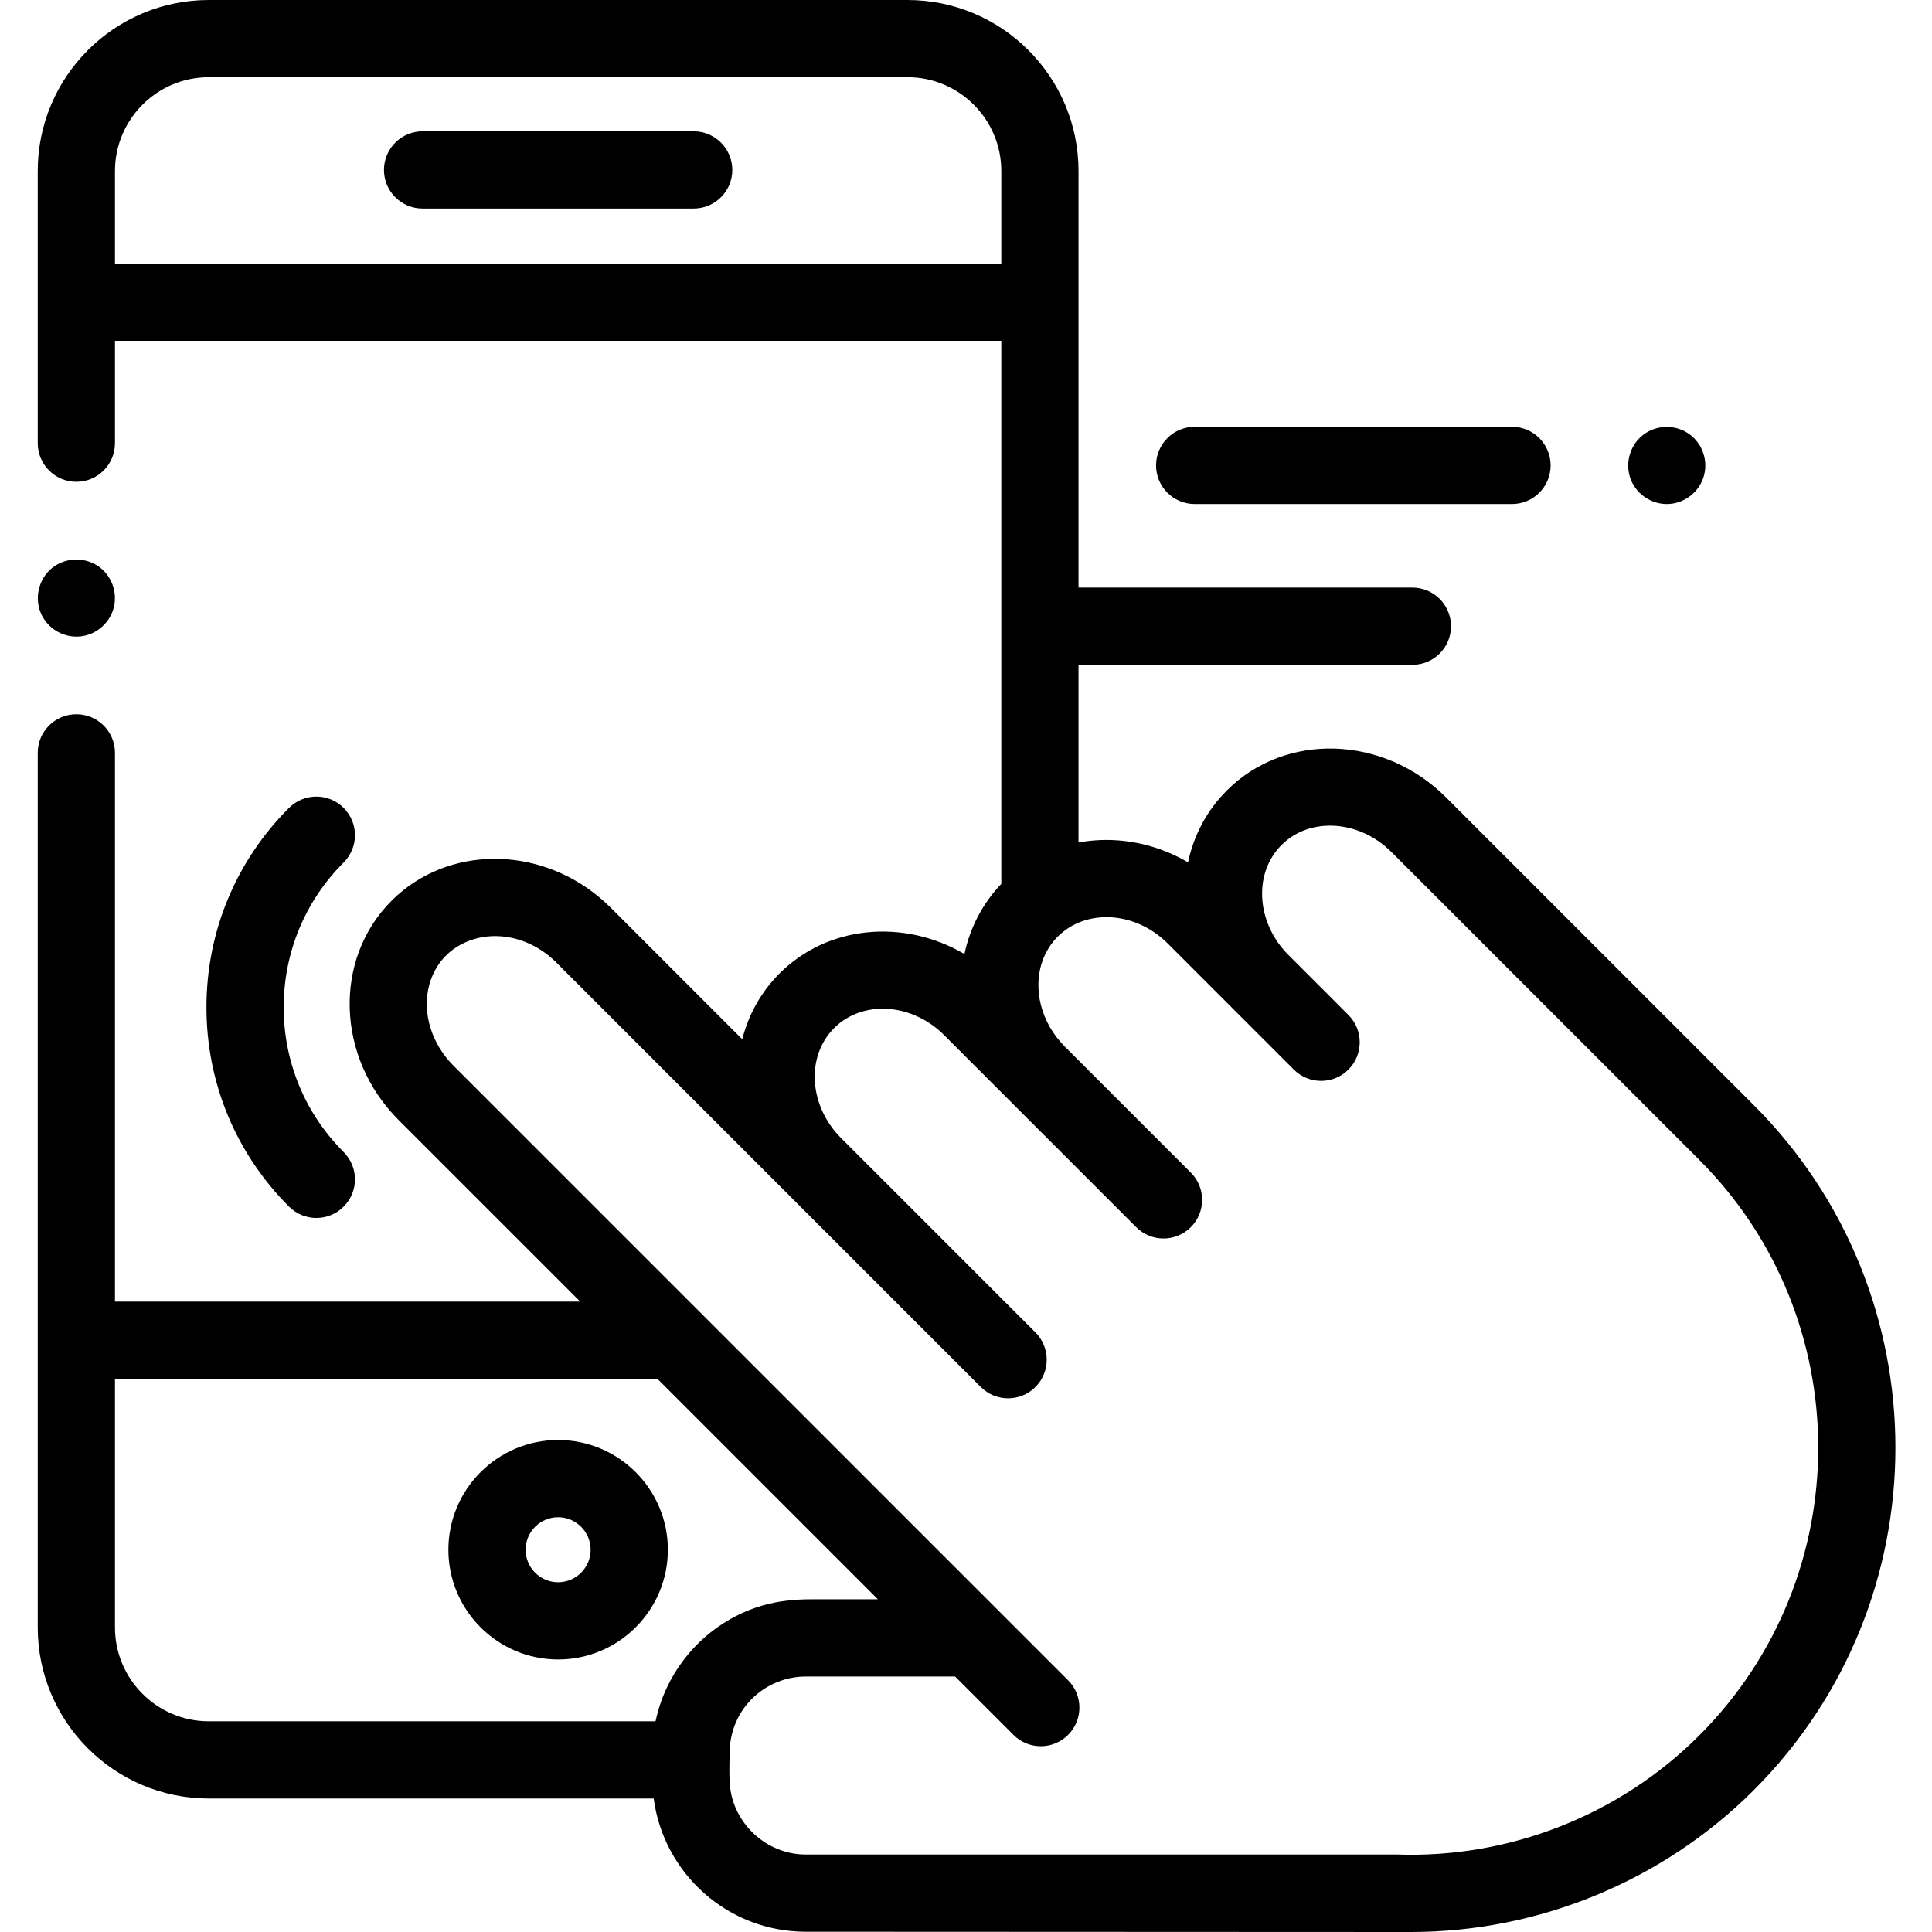 <svg xmlns="http://www.w3.org/2000/svg" width="85" height="85" viewBox="0 0 85 85" fill="none"><g clip-path="url(#clip0)"><path d="M30.518 5.777H18.593C17.654 5.777 16.893 6.538 16.893 7.476C16.893 8.414 17.654 9.175 18.593 9.175H30.518C31.457 9.175 32.218 8.414 32.218 7.476C32.218 6.538 31.457 5.777 30.518 5.777Z" fill="black"></path><path d="M77.159 48.621L63.622 35.084C60.878 32.341 56.552 32.202 53.978 34.776C53.102 35.651 52.52 36.741 52.269 37.94C51.261 37.35 50.132 37.01 48.967 36.961C48.448 36.939 47.94 36.977 47.45 37.067V29.25H62.139C63.078 29.25 63.838 28.49 63.838 27.551C63.838 26.613 63.078 25.852 62.139 25.852H47.45V7.524C47.45 3.375 44.075 0 39.926 0H9.184C5.036 0 1.66 3.375 1.66 7.524V19.498C1.66 20.436 2.421 21.197 3.359 21.197C4.297 21.197 5.058 20.436 5.058 19.498V14.994H44.053V38.888C43.236 39.737 42.673 40.822 42.432 41.973C39.787 40.424 36.435 40.689 34.295 42.829C33.473 43.651 32.928 44.652 32.656 45.722L26.872 39.938C24.299 37.365 20.336 37.083 17.729 39.179C17.555 39.318 17.388 39.469 17.227 39.63C14.653 42.204 14.792 46.53 17.535 49.274L25.526 57.265H5.058V33.123C5.058 32.184 4.297 31.424 3.359 31.424C2.421 31.424 1.66 32.184 1.66 33.123V71.603C1.66 75.752 5.036 79.127 9.184 79.127H28.76C29.195 82.43 32.026 84.988 35.444 84.988C35.444 84.988 61.845 85 62.078 85C67.709 85 73.169 82.749 77.159 78.759C85.468 70.45 85.468 56.93 77.159 48.621ZM5.058 11.596V7.524C5.058 5.249 6.909 3.397 9.184 3.397H39.927C42.202 3.397 44.053 5.249 44.053 7.524V11.596H5.058ZM5.058 71.603V60.663H28.924L38.623 70.362C37.655 70.362 36.687 70.362 35.719 70.362C34.972 70.362 34.241 70.432 33.52 70.643C32.426 70.965 31.417 71.582 30.622 72.399C29.73 73.315 29.103 74.477 28.842 75.73H9.184C6.909 75.73 5.058 73.878 5.058 71.603ZM74.756 76.357C71.258 79.855 66.417 81.764 61.465 81.591C61.445 81.591 35.445 81.591 35.445 81.591C33.714 81.591 32.228 80.208 32.107 78.481C32.075 78.031 32.096 77.573 32.099 77.122C32.103 76.299 32.395 75.503 32.943 74.886C33.574 74.176 34.494 73.76 35.445 73.76H42.021L44.589 76.328C44.921 76.66 45.355 76.826 45.791 76.826C46.225 76.826 46.66 76.66 46.992 76.328C47.655 75.665 47.655 74.589 46.992 73.925L19.938 46.872C19.031 45.965 18.547 44.603 18.883 43.339C19.048 42.717 19.417 42.145 19.942 41.767C20.591 41.3 21.373 41.12 22.164 41.206C23.033 41.3 23.854 41.726 24.469 42.34L43.151 61.022C43.483 61.354 43.918 61.52 44.352 61.52C44.787 61.52 45.222 61.354 45.554 61.022C46.217 60.359 46.217 59.283 45.554 58.62L37.006 50.072C35.586 48.653 35.448 46.482 36.698 45.232C37.947 43.983 40.118 44.121 41.537 45.54L49.988 53.991C50.32 54.323 50.755 54.489 51.189 54.489C51.624 54.489 52.059 54.323 52.391 53.991C53.054 53.328 53.054 52.252 52.391 51.589L46.847 46.045C46.581 45.779 46.36 45.486 46.184 45.178C45.834 44.563 45.666 43.885 45.687 43.234C45.711 42.475 45.992 41.752 46.539 41.206C46.602 41.142 46.67 41.083 46.739 41.026C46.755 41.013 46.77 40.999 46.787 40.986C47.344 40.546 48.057 40.324 48.822 40.355C49.764 40.395 50.672 40.807 51.379 41.514L56.922 47.057C57.254 47.389 57.688 47.555 58.124 47.555C58.558 47.555 58.993 47.389 59.325 47.057C59.988 46.394 59.988 45.318 59.325 44.655L56.682 42.012C55.979 41.307 55.571 40.401 55.53 39.462C55.493 38.576 55.794 37.765 56.38 37.179C57.629 35.929 59.8 36.068 61.219 37.487L74.756 51.024C81.741 58.008 81.741 69.372 74.756 76.357Z" fill="black"></path><path d="M1.791 26.961C2.062 27.618 2.732 28.04 3.442 28.007C4.151 27.974 4.779 27.481 4.984 26.803C5.182 26.154 4.962 25.426 4.436 24.997C3.863 24.529 3.033 24.49 2.416 24.898C1.747 25.341 1.486 26.223 1.791 26.961Z" fill="black"></path><path d="M24.555 63.354C21.893 63.354 19.727 65.52 19.727 68.182C19.727 70.844 21.893 73.01 24.555 73.01C27.218 73.01 29.383 70.844 29.383 68.182C29.383 65.52 27.218 63.354 24.555 63.354ZM24.555 69.612C23.767 69.612 23.125 68.971 23.125 68.182C23.125 67.394 23.767 66.752 24.555 66.752C25.344 66.752 25.985 67.394 25.985 68.182C25.985 68.971 25.344 69.612 24.555 69.612Z" fill="black"></path><path d="M15.119 35.544C14.456 34.881 13.381 34.881 12.716 35.544C10.373 37.887 9.083 41.003 9.083 44.316C9.083 47.63 10.373 50.744 12.716 53.087C13.049 53.419 13.483 53.585 13.918 53.585C14.353 53.585 14.787 53.419 15.119 53.087C15.783 52.424 15.783 51.348 15.119 50.685C13.418 48.984 12.481 46.722 12.481 44.316C12.481 41.91 13.418 39.648 15.119 37.947C15.783 37.283 15.783 36.208 15.119 35.544Z" fill="black"></path><path d="M52.562 22.175H66.522C67.46 22.175 68.221 21.415 68.221 20.476C68.221 19.538 67.46 18.777 66.522 18.777H52.562C51.624 18.777 50.862 19.538 50.862 20.476C50.862 21.415 51.623 22.175 52.562 22.175Z" fill="black"></path><path d="M71.761 21.127C72.034 21.789 72.721 22.218 73.438 22.172C74.137 22.127 74.751 21.639 74.955 20.969C75.162 20.288 74.909 19.526 74.332 19.107C73.775 18.702 73.018 18.675 72.433 19.035C71.732 19.466 71.448 20.37 71.761 21.127Z" fill="black"></path></g><defs><clipPath id="clip0"><rect width="85" height="85" fill="white"></rect></clipPath></defs></svg>